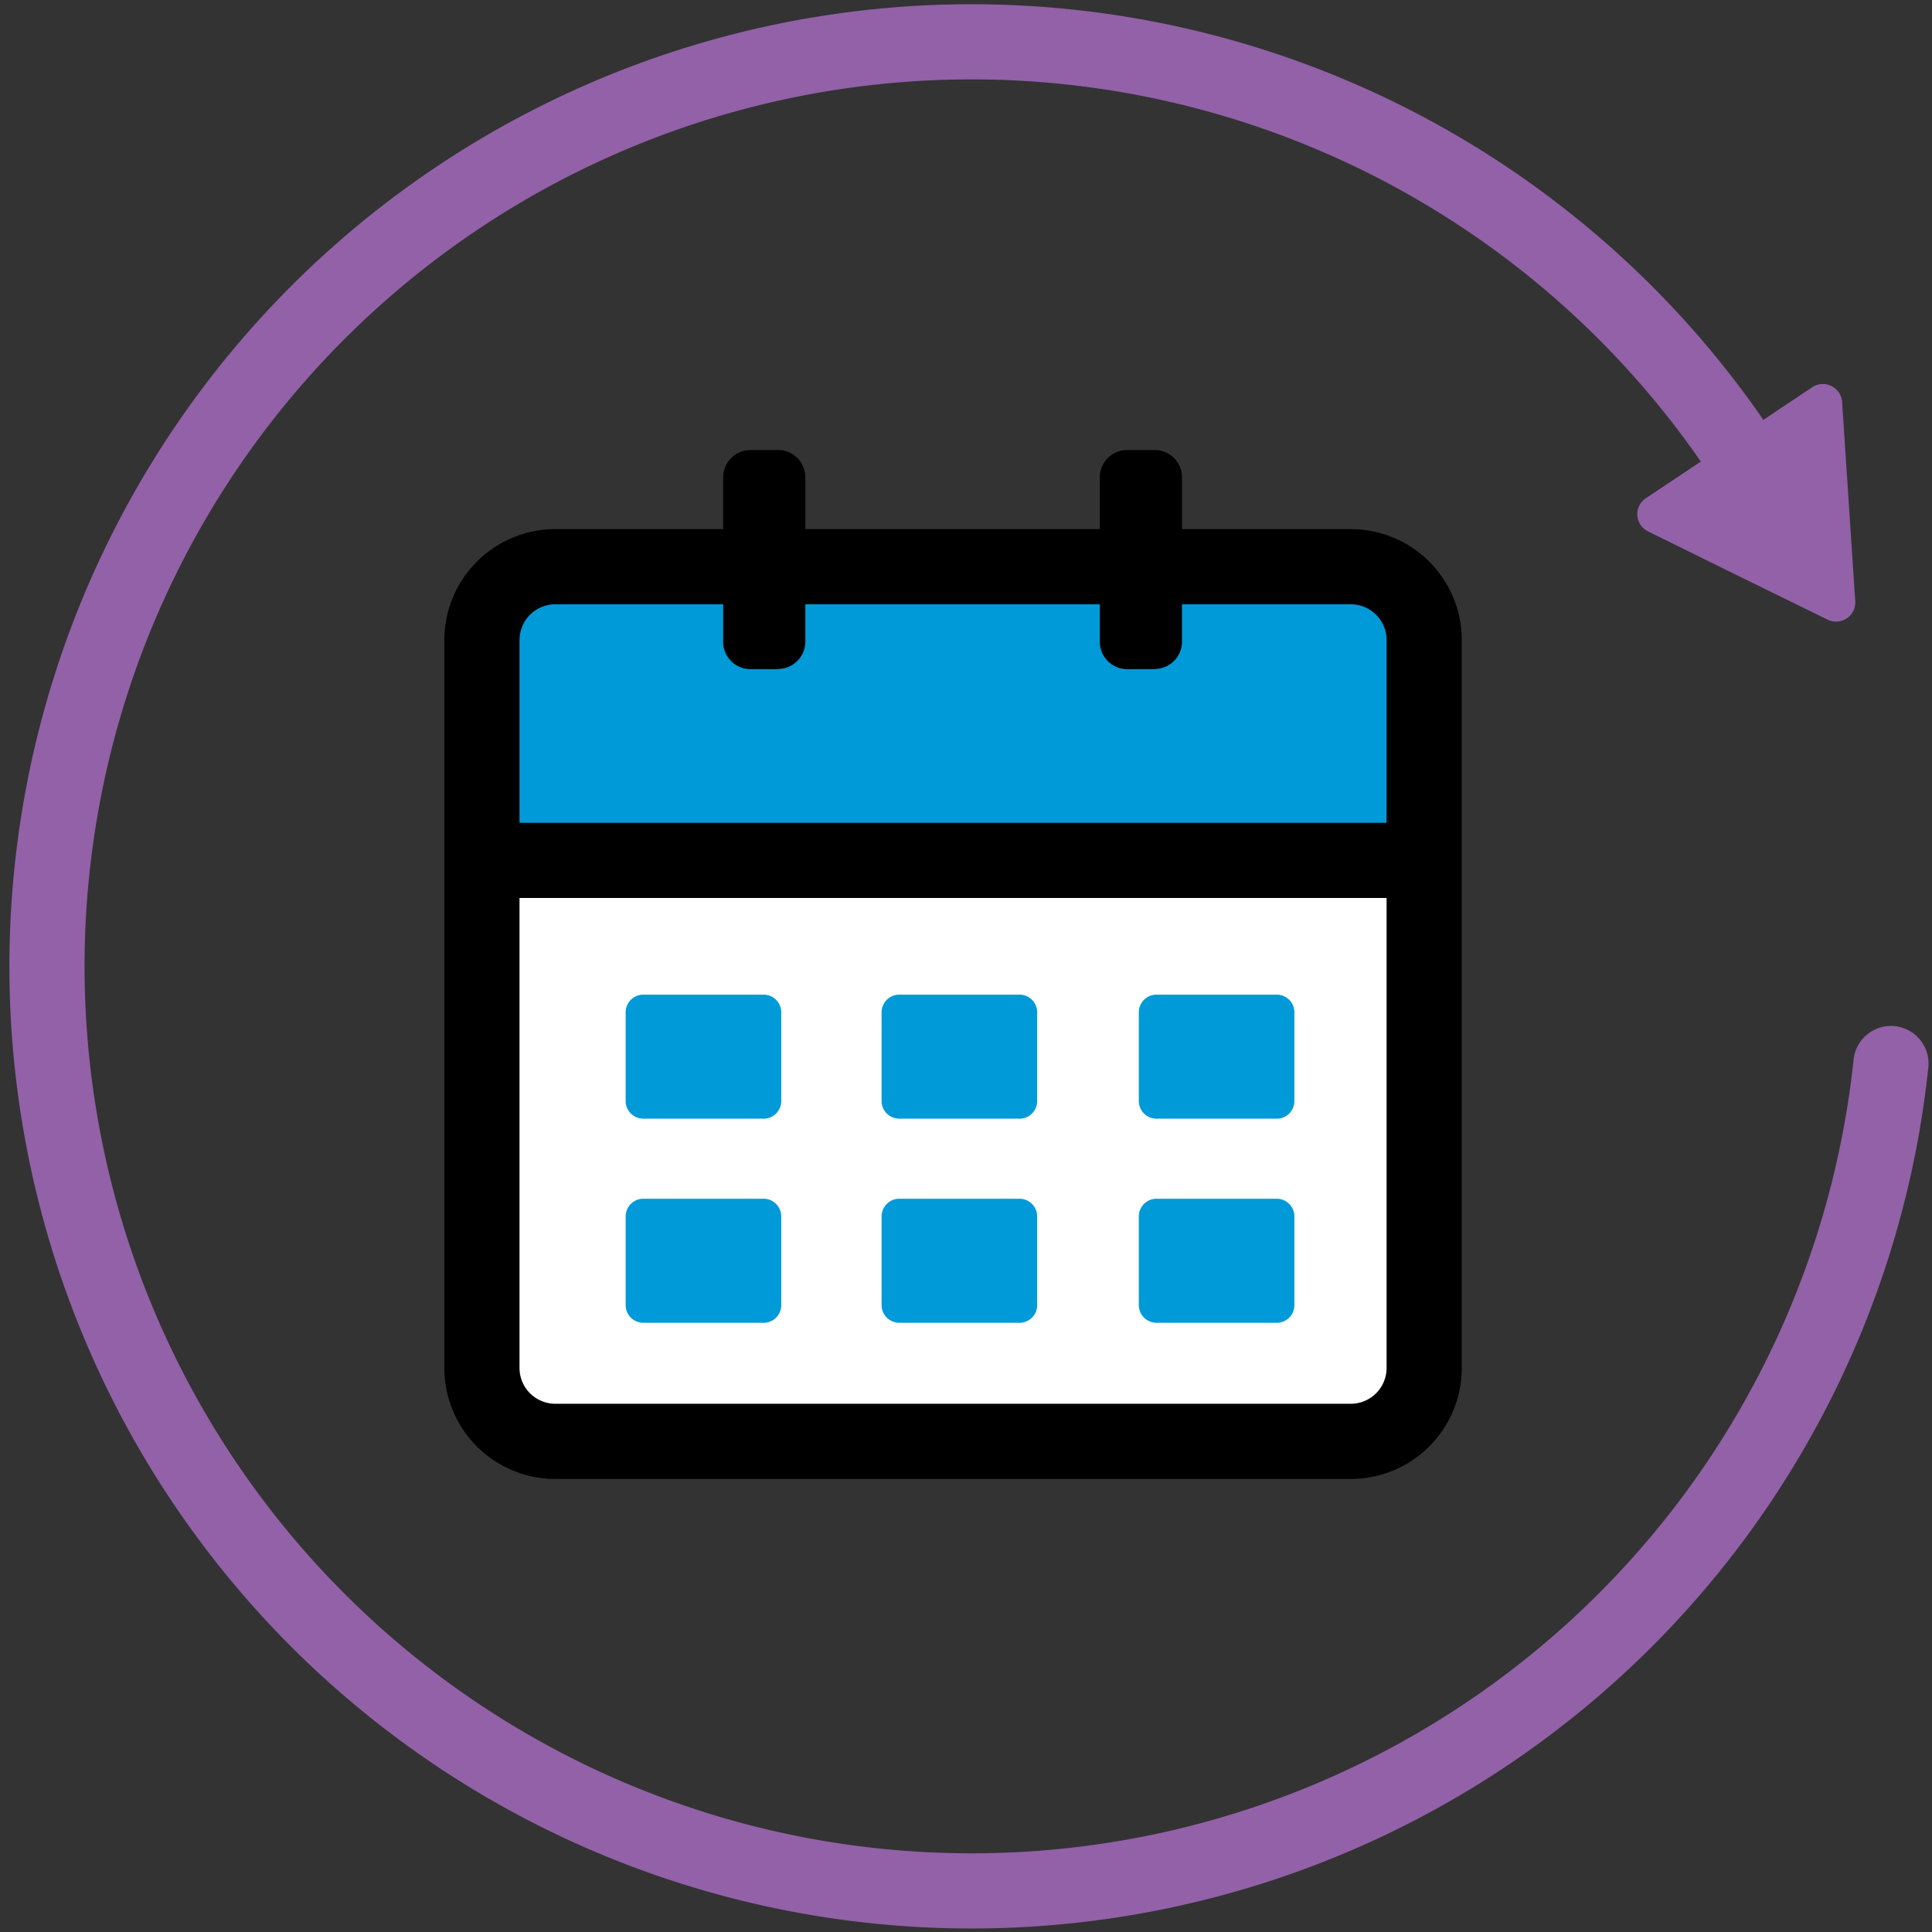 <svg id="follow-up" xmlns="http://www.w3.org/2000/svg" xmlns:xlink="http://www.w3.org/1999/xlink" width="51.406" height="51.406" viewBox="0 0 51.406 51.406">
  <rect x="0" y="0" width="51.406" height="51.406" fill="#333333" stroke="none"/>
  <defs>
    <clipPath id="clip-path">
      <path id="Clip_4" data-name="Clip 4" d="M0,51.406H51.406V0H0Z" fill="none"/>
    </clipPath>
  </defs>
  <g id="Group_17" data-name="Group 17">
    <path id="Fill_1" data-name="Fill 1" d="M22.274,14.751H2.676A2.672,2.672,0,0,1,0,12.083V0H24.95V12.083a2.671,2.671,0,0,1-2.675,2.668" transform="translate(12.686 23.535)" fill="#fff"/>
    <path id="Clip_4-2" data-name="Clip 4" d="M0,51.406H51.406V0H0Z" fill="none"/>
    <g id="Group_17-2" data-name="Group 17" clip-path="url(#clip-path)">
      <path id="Fill_3" data-name="Fill 3" d="M0,6.845H23.9V0H0Z" transform="translate(13.481 15.827)" fill="#009ad9"/>
      <path id="Stroke_5" data-name="Stroke 5" d="M23.116,23.272H1.955A1.953,1.953,0,0,1,0,21.322V1.95A1.953,1.953,0,0,1,1.955,0H23.116a1.952,1.952,0,0,1,1.955,1.95V21.322A1.953,1.953,0,0,1,23.116,23.272Z" transform="translate(12.823 15.079)" fill="none" stroke="#000" stroke-miterlimit="10" stroke-width="2"/>
      <path id="Fill_6" data-name="Fill 6" d="M1.459,5.83H.727A.726.726,0,0,1,0,5.1V.725A.726.726,0,0,1,.727,0h.732a.726.726,0,0,1,.727.725V5.1a.726.726,0,0,1-.727.725" transform="translate(19.242 11.974)"/>
      <path id="Fill_7" data-name="Fill 7" d="M1.459,5.83H.727A.726.726,0,0,1,0,5.1V.725A.726.726,0,0,1,.727,0h.732a.726.726,0,0,1,.727.725V5.1a.726.726,0,0,1-.727.725" transform="translate(29.264 11.974)"/>
      <path id="Fill_8" data-name="Fill 8" d="M3.667,3.3H.47A.47.47,0,0,1,0,2.832V.47A.47.47,0,0,1,.47,0h3.2a.47.47,0,0,1,.47.47V2.832a.469.469,0,0,1-.47.469" transform="translate(16.647 26.465)" fill="#009ad9"/>
      <path id="Fill_9" data-name="Fill 9" d="M3.667,3.3H.47A.47.47,0,0,1,0,2.832V.47A.47.47,0,0,1,.47,0h3.2a.47.47,0,0,1,.47.47V2.832a.47.47,0,0,1-.47.469" transform="translate(23.457 26.465)" fill="#009ad9"/>
      <path id="Fill_10" data-name="Fill 10" d="M3.667,3.3H.47A.47.47,0,0,1,0,2.832V.47A.47.47,0,0,1,.47,0h3.2a.47.47,0,0,1,.47.47V2.832a.47.47,0,0,1-.47.469" transform="translate(30.301 26.465)" fill="#009ad9"/>
      <path id="Fill_11" data-name="Fill 11" d="M3.667,3.3H.47A.47.47,0,0,1,0,2.832V.47A.47.47,0,0,1,.47,0h3.2a.47.47,0,0,1,.47.47V2.832a.469.469,0,0,1-.47.469" transform="translate(16.647 31.896)" fill="#009ad9"/>
      <path id="Fill_12" data-name="Fill 12" d="M3.667,3.3H.47A.47.47,0,0,1,0,2.832V.47A.47.47,0,0,1,.47,0h3.2a.47.47,0,0,1,.47.47V2.832a.47.47,0,0,1-.47.469" transform="translate(23.457 31.896)" fill="#009ad9"/>
      <path id="Fill_13" data-name="Fill 13" d="M3.667,3.3H.47A.47.47,0,0,1,0,2.832V.47A.47.47,0,0,1,.47,0h3.2a.47.47,0,0,1,.47.47V2.832a.47.47,0,0,1-.47.469" transform="translate(30.301 31.896)" fill="#009ad9"/>
      <path id="Stroke_14" data-name="Stroke 14" d="M44.949,10.571a24.6,24.6,0,1,0,4.272,16.637" transform="translate(1.093 1.09)" fill="none" stroke="#9261a8" stroke-linecap="round" stroke-miterlimit="10" stroke-width="2"/>
      <path id="Fill_15" data-name="Fill 15" d="M2.441,1.564.227,3.04a.51.51,0,0,0,.059.882L2.675,5.1,5.064,6.27A.511.511,0,0,0,5.8,5.779L5.625,3.128,5.45.477A.512.512,0,0,0,4.655.087Z" transform="translate(43.564 10.217)" fill="#9261a8"/>
      <path id="Stroke_16" data-name="Stroke 16" d="M0,.249H24.469" transform="translate(13.167 22.644)" fill="none" stroke="#000" stroke-miterlimit="10" stroke-width="2"/>
    </g>
  </g>
</svg>
